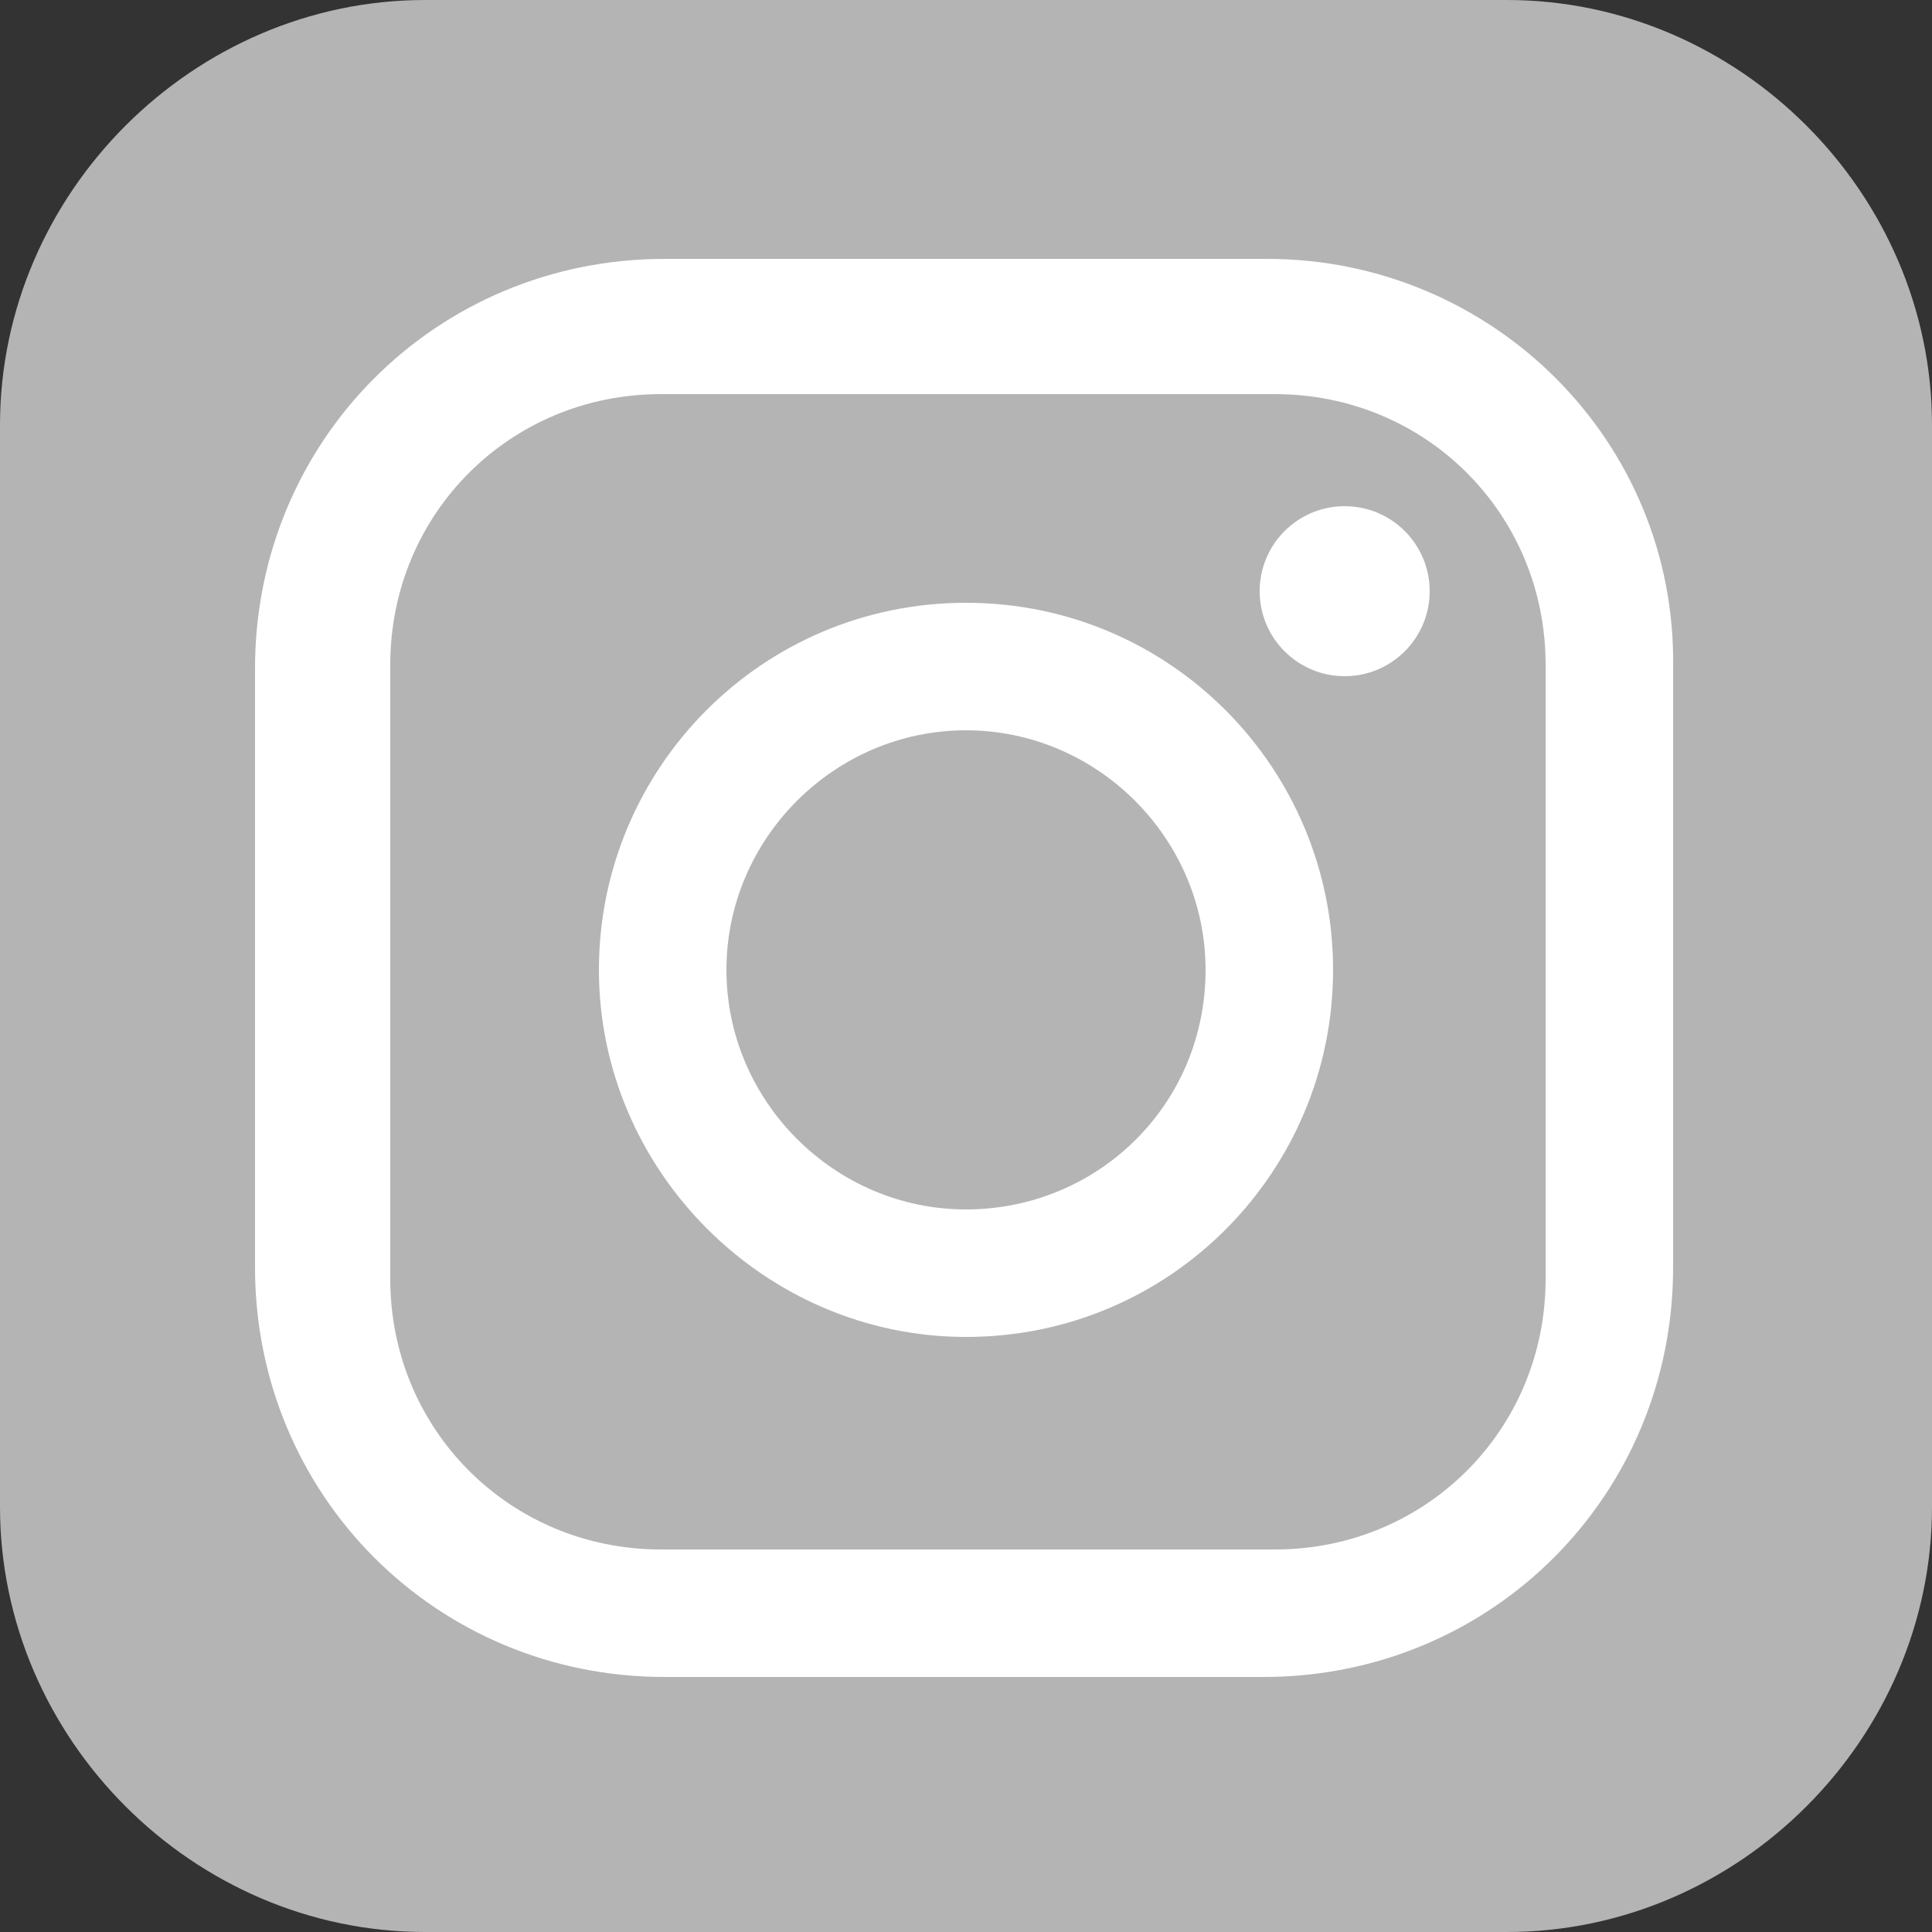 <?xml version="1.0" encoding="utf-8"?>
<!-- Generator: Adobe Illustrator 23.1.1, SVG Export Plug-In . SVG Version: 6.00 Build 0)  -->
<svg version="1.1" id="Layer_1" xmlns="http://www.w3.org/2000/svg" xmlns:xlink="http://www.w3.org/1999/xlink" x="0px" y="0px"
	 viewBox="0 0 50 50" style="enable-background:new 0 0 50 50;" xml:space="preserve">
<rect x="0" y="0" width="50" height="50" fill="#333333" stroke="none"/>
<style type="text/css">
	.st0{fill:#B4B4B4;}
	.st1{fill:#FFFFFF;}
</style>
<path class="st0" d="M50,39c0,6-5,11-11,11H11C5,50,0,45,0,39V11C0,5,5,0,11,0h28C45,0,50,5,50,11V39z"/>
<g id="XMLID_47_">
	<g id="XMLID_27_">
		<g id="XMLID_80_">
			<g id="XMLID_35_">
				<path id="XMLID_38_" class="st1" d="M32.8,6.7H17.2c-5.9,0-10.6,4.7-10.6,10.6v15.5c0,5.9,4.7,10.6,10.6,10.6h15.5
					c5.9,0,10.6-4.7,10.6-10.6V17.3C43.4,11.4,38.6,6.7,32.8,6.7z M40,33.1c0,3.9-3.1,7-7,7H17.1c-3.9,0-7-3.1-7-7V17.2
					c0-3.9,3.1-7,7-7h15.9c3.9,0,7,3.1,7,7V33.1z"/>
				<path id="XMLID_41_" class="st1" d="M25,15.6c-5.3,0-9.5,4.3-9.5,9.5s4.3,9.5,9.5,9.5c5.3,0,9.5-4.3,9.5-9.5S30.3,15.6,25,15.6z
					 M25,31.3c-3.4,0-6.2-2.8-6.2-6.2c0-3.4,2.8-6.2,6.2-6.2c3.4,0,6.2,2.8,6.2,6.2C31.2,28.6,28.4,31.3,25,31.3z"/>
				<circle id="XMLID_42_" class="st1" cx="34.8" cy="15.3" r="2.2"/>
			</g>
		</g>
	</g>
</g>
</svg>
